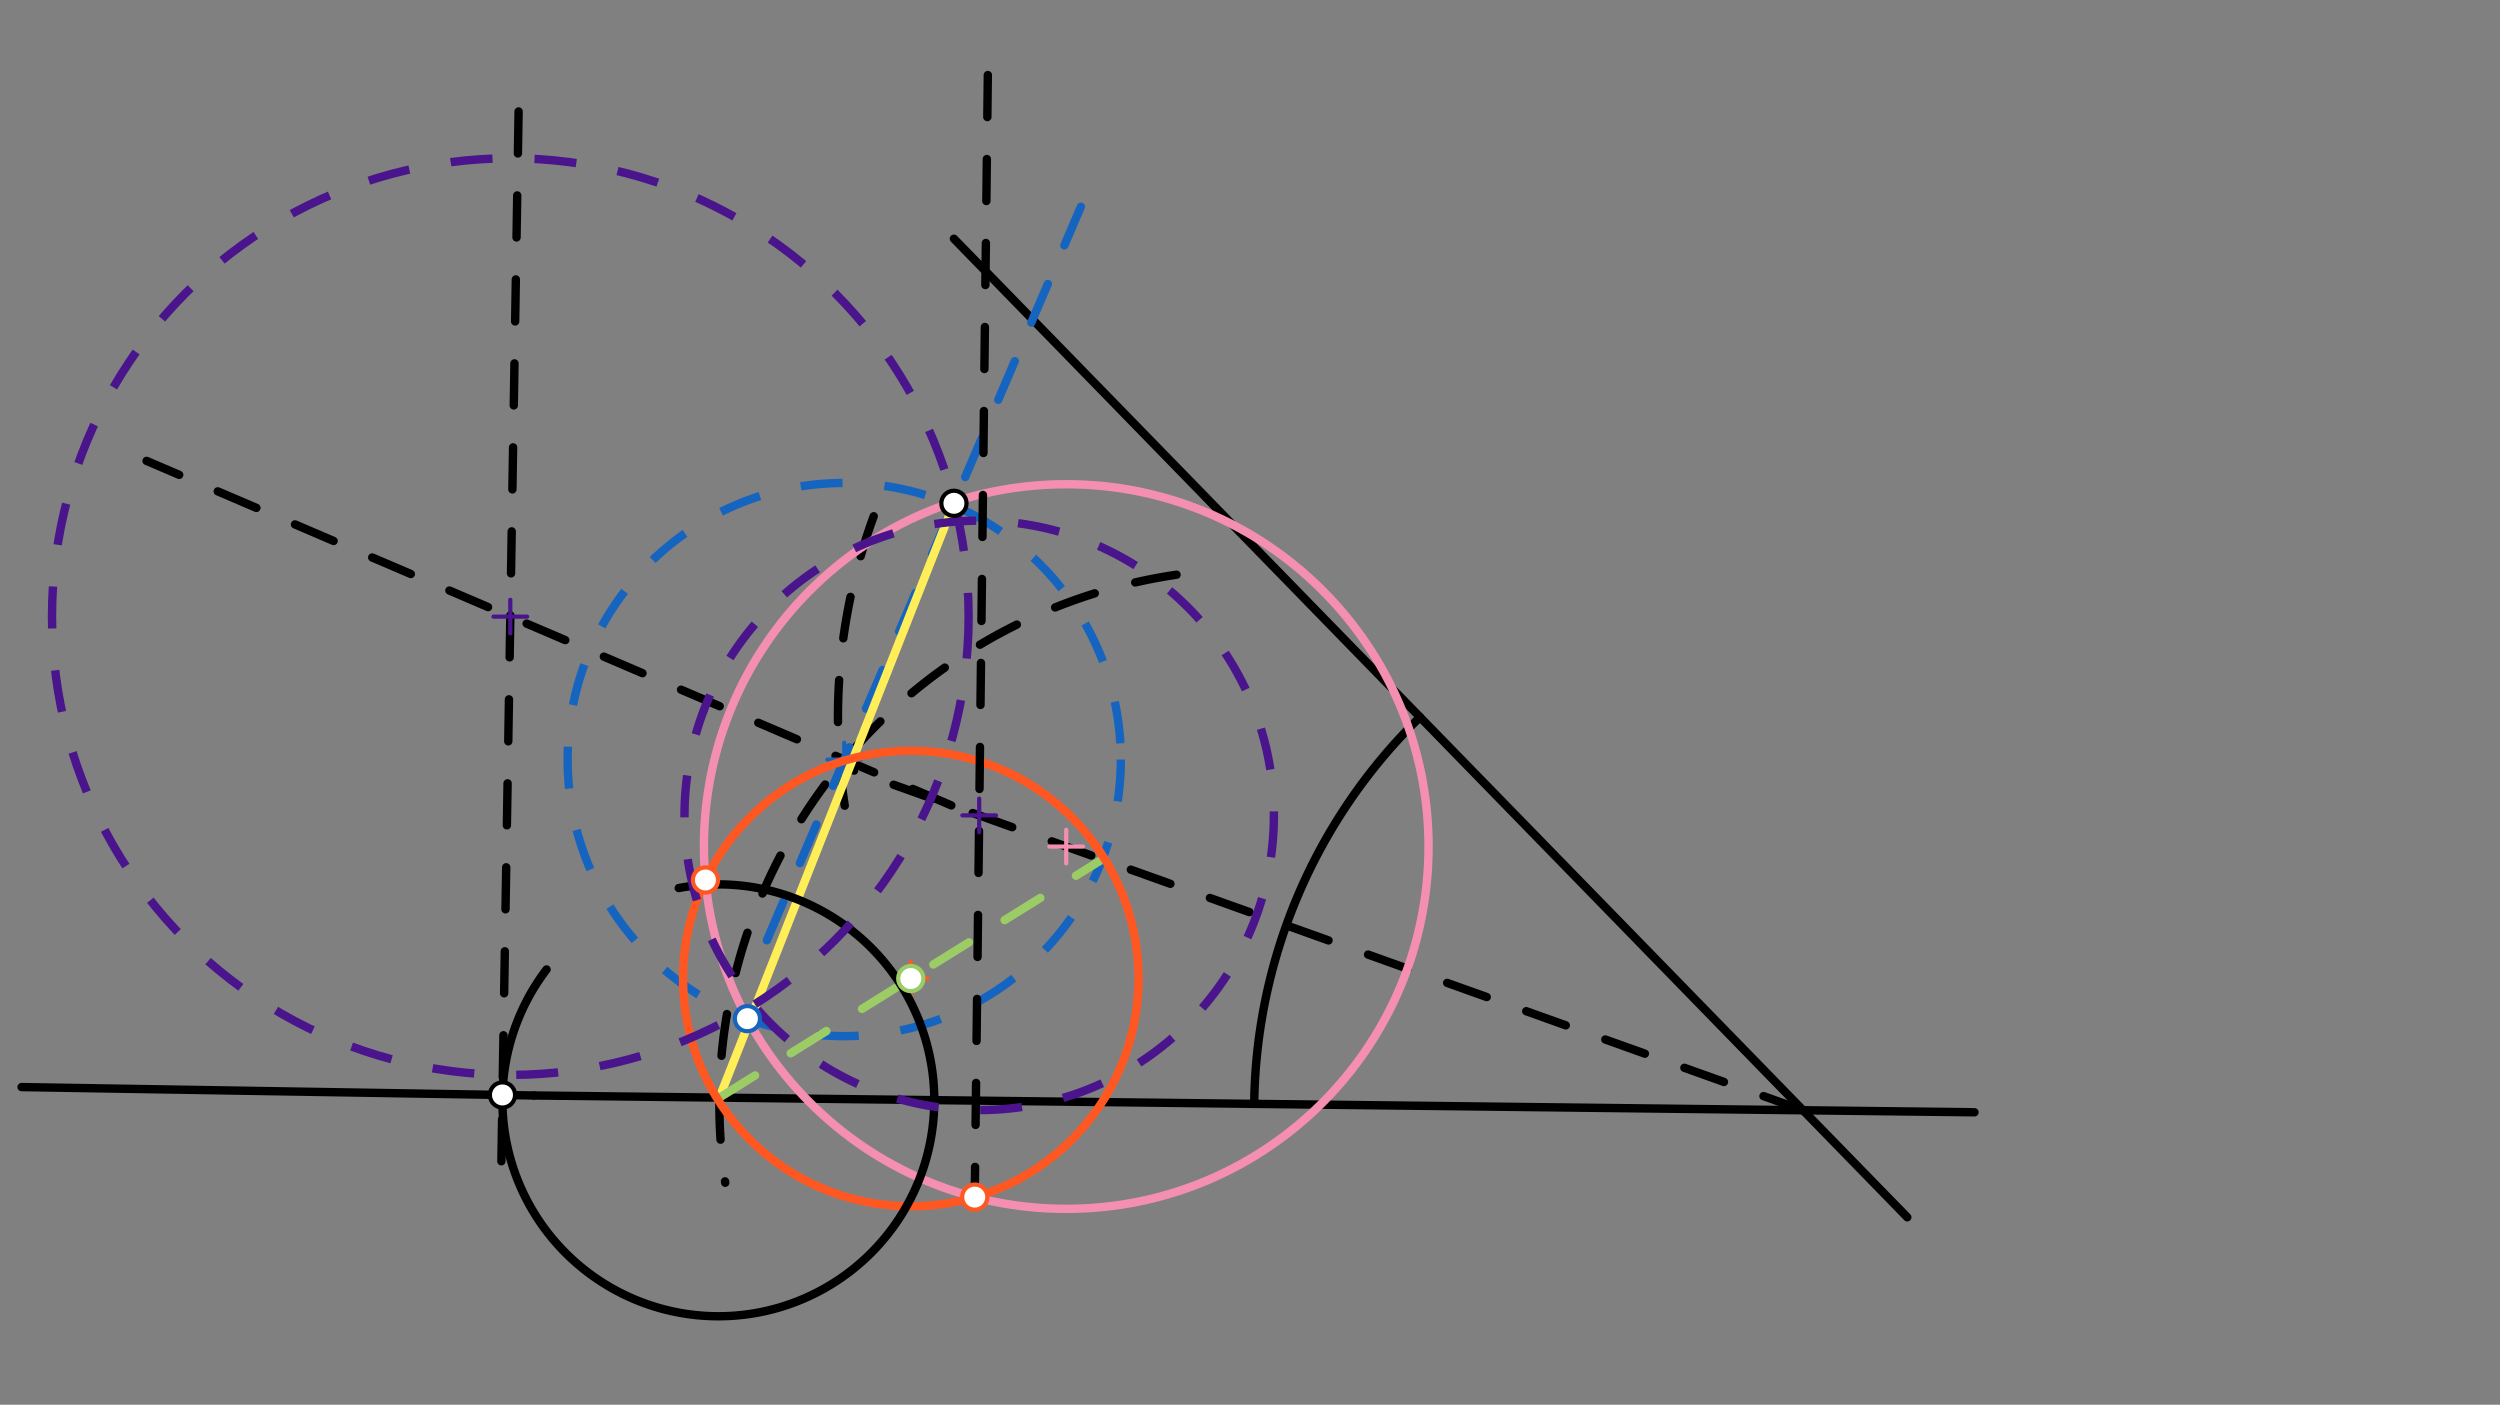 <svg xmlns="http://www.w3.org/2000/svg" class="svg--1it" height="100%" preserveAspectRatio="xMidYMid meet" viewBox="0 0 595.276 334.488" width="100%"><rect x="0" y="0" width="595.276" height="334.488" fill="#808080" stroke="none"/><defs><marker id="marker-arrow" markerHeight="16" markerUnits="userSpaceOnUse" markerWidth="24" orient="auto-start-reverse" refX="24" refY="4" viewBox="0 0 24 8"><path d="M 0 0 L 24 4 L 0 8 z" stroke="inherit"></path></marker></defs><g class="aux-layer--1FB"></g><g class="main-layer--3Vd"><g class="element--2qn"><line stroke="#000000" stroke-dasharray="none" stroke-linecap="round" stroke-width="2" x1="227.141" x2="454.141" y1="56.844" y2="289.844"></line></g><g class="element--2qn"><line stroke="#000000" stroke-dasharray="none" stroke-linecap="round" stroke-width="2" x1="127.141" x2="470.141" y1="260.844" y2="264.844"></line></g><g class="element--2qn"><path d="M 298.641 262.844 A 130.689 130.689 0 0 1 338.123 170.759" fill="none" stroke="#000000" stroke-dasharray="none" stroke-linecap="round" stroke-width="2"></path></g><g class="element--2qn"><path d="M 280.141 136.844 A 127.351 127.351 0 0 0 172.682 281.62" fill="none" stroke="#000000" stroke-dasharray="10" stroke-linecap="round" stroke-width="2"></path></g><g class="element--2qn"><path d="M 201.141 191.844 A 138.595 138.595 0 0 1 209.06 120.247" fill="none" stroke="#000000" stroke-dasharray="10" stroke-linecap="round" stroke-width="2"></path></g><g class="element--2qn"><line stroke="#000000" stroke-dasharray="10" stroke-linecap="round" stroke-width="2" x1="429.321" x2="200.008" y1="264.368" y2="182.285"></line></g><g class="element--2qn"><line stroke="#000000" stroke-dasharray="10" stroke-linecap="round" stroke-width="2" x1="226.523" x2="34.898" y1="191.776" y2="109.74"></line></g><g class="element--2qn"><g class="center--1s5"><line x1="249.881" y1="201.569" x2="257.881" y2="201.569" stroke="#F48FB1" stroke-width="1" stroke-linecap="round"></line><line x1="253.881" y1="197.569" x2="253.881" y2="205.569" stroke="#F48FB1" stroke-width="1" stroke-linecap="round"></line><circle class="hit--230" cx="253.881" cy="201.569" r="4" stroke="none" fill="transparent"></circle></g><circle cx="253.881" cy="201.569" fill="none" r="86.271" stroke="#F48FB1" stroke-dasharray="none" stroke-width="2"></circle></g><g class="element--2qn"><line stroke="#1565C0" stroke-dasharray="10" stroke-linecap="round" stroke-width="2" x1="182.594" x2="259.174" y1="223.897" y2="45.018"></line></g><g class="element--2qn"><g class="center--1s5"><line x1="197.02" y1="180.858" x2="205.02" y2="180.858" stroke="#1565C0" stroke-width="1" stroke-linecap="round"></line><line x1="201.02" y1="176.858" x2="201.02" y2="184.858" stroke="#1565C0" stroke-width="1" stroke-linecap="round"></line><circle class="hit--230" cx="201.02" cy="180.858" r="4" stroke="none" fill="transparent"></circle></g><circle cx="201.02" cy="180.858" fill="none" r="65.861" stroke="#1565C0" stroke-dasharray="10" stroke-width="2"></circle></g><g class="element--2qn"><line stroke="#FFEE58" stroke-dasharray="none" stroke-linecap="round" stroke-width="2" x1="171.298" x2="226.94" y1="261.359" y2="120.312"></line></g><g class="element--2qn"><line stroke="#9CCC65" stroke-dasharray="10" stroke-linecap="round" stroke-width="2" x1="171.298" x2="262.44" y1="261.359" y2="204.633"></line></g><g class="element--2qn"><g class="center--1s5"><line x1="212.869" y1="232.996" x2="220.869" y2="232.996" stroke="#FF5722" stroke-width="1" stroke-linecap="round"></line><line x1="216.869" y1="228.996" x2="216.869" y2="236.996" stroke="#FF5722" stroke-width="1" stroke-linecap="round"></line><circle class="hit--230" cx="216.869" cy="232.996" r="4" stroke="none" fill="transparent"></circle></g><circle cx="216.869" cy="232.996" fill="none" r="54.23" stroke="#FF5722" stroke-dasharray="none" stroke-width="2"></circle></g><g class="element--2qn"><line stroke="#000000" stroke-dasharray="none" stroke-linecap="round" stroke-width="2" x1="127.141" x2="5.141" y1="260.844" y2="258.844"></line></g><g class="element--2qn"><path d="M 130.141 230.844 A 51.418 51.418 0 1 0 161.626 211.45" fill="none" stroke="#000000" stroke-dasharray="none" stroke-linecap="round" stroke-width="2"></path></g><g class="element--2qn"><line stroke="#000000" stroke-dasharray="10" stroke-linecap="round" stroke-width="2" x1="123.483" x2="119.374" y1="26.538" y2="277.175"></line></g><g class="element--2qn"><line stroke="#000000" stroke-dasharray="10" stroke-linecap="round" stroke-width="2" x1="235.212" x2="232.096" y1="17.868" y2="285.044"></line></g><g class="element--2qn"><g class="center--1s5"><line x1="117.511" y1="146.819" x2="125.511" y2="146.819" stroke="#4A148C" stroke-width="1" stroke-linecap="round"></line><line x1="121.511" y1="142.819" x2="121.511" y2="150.819" stroke="#4A148C" stroke-width="1" stroke-linecap="round"></line><circle class="hit--230" cx="121.511" cy="146.819" r="4" stroke="none" fill="transparent"></circle></g><circle cx="121.511" cy="146.819" fill="none" r="109.129" stroke="#4A148C" stroke-dasharray="10" stroke-width="2"></circle></g><g class="element--2qn"><g class="center--1s5"><line x1="229.156" y1="194.15" x2="237.156" y2="194.15" stroke="#4A148C" stroke-width="1" stroke-linecap="round"></line><line x1="233.156" y1="190.15" x2="233.156" y2="198.15" stroke="#4A148C" stroke-width="1" stroke-linecap="round"></line><circle class="hit--230" cx="233.156" cy="194.15" r="4" stroke="none" fill="transparent"></circle></g><circle cx="233.156" cy="194.15" fill="none" r="70.172" stroke="#4A148C" stroke-dasharray="10" stroke-width="2"></circle></g><g class="element--2qn"><circle cx="227.141" cy="119.844" r="3" stroke="#000000" stroke-width="1" fill="#ffffff"></circle>}</g><g class="element--2qn"><circle cx="177.966" cy="242.552" r="3" stroke="#1565C0" stroke-width="1" fill="#ffffff"></circle>}</g><g class="element--2qn"><circle cx="216.869" cy="232.996" r="3" stroke="#9CCC65" stroke-width="1" fill="#ffffff"></circle>}</g><g class="element--2qn"><circle cx="167.978" cy="209.532" r="3" stroke="#FF5722" stroke-width="1" fill="#ffffff"></circle>}</g><g class="element--2qn"><circle cx="232.096" cy="285.044" r="3" stroke="#FF5722" stroke-width="1" fill="#ffffff"></circle>}</g><g class="element--2qn"><circle cx="119.644" cy="260.721" r="3" stroke="#000000" stroke-width="1" fill="#ffffff"></circle>}</g></g><g class="snaps-layer--2PT"></g><g class="temp-layer--rAP"></g></svg>